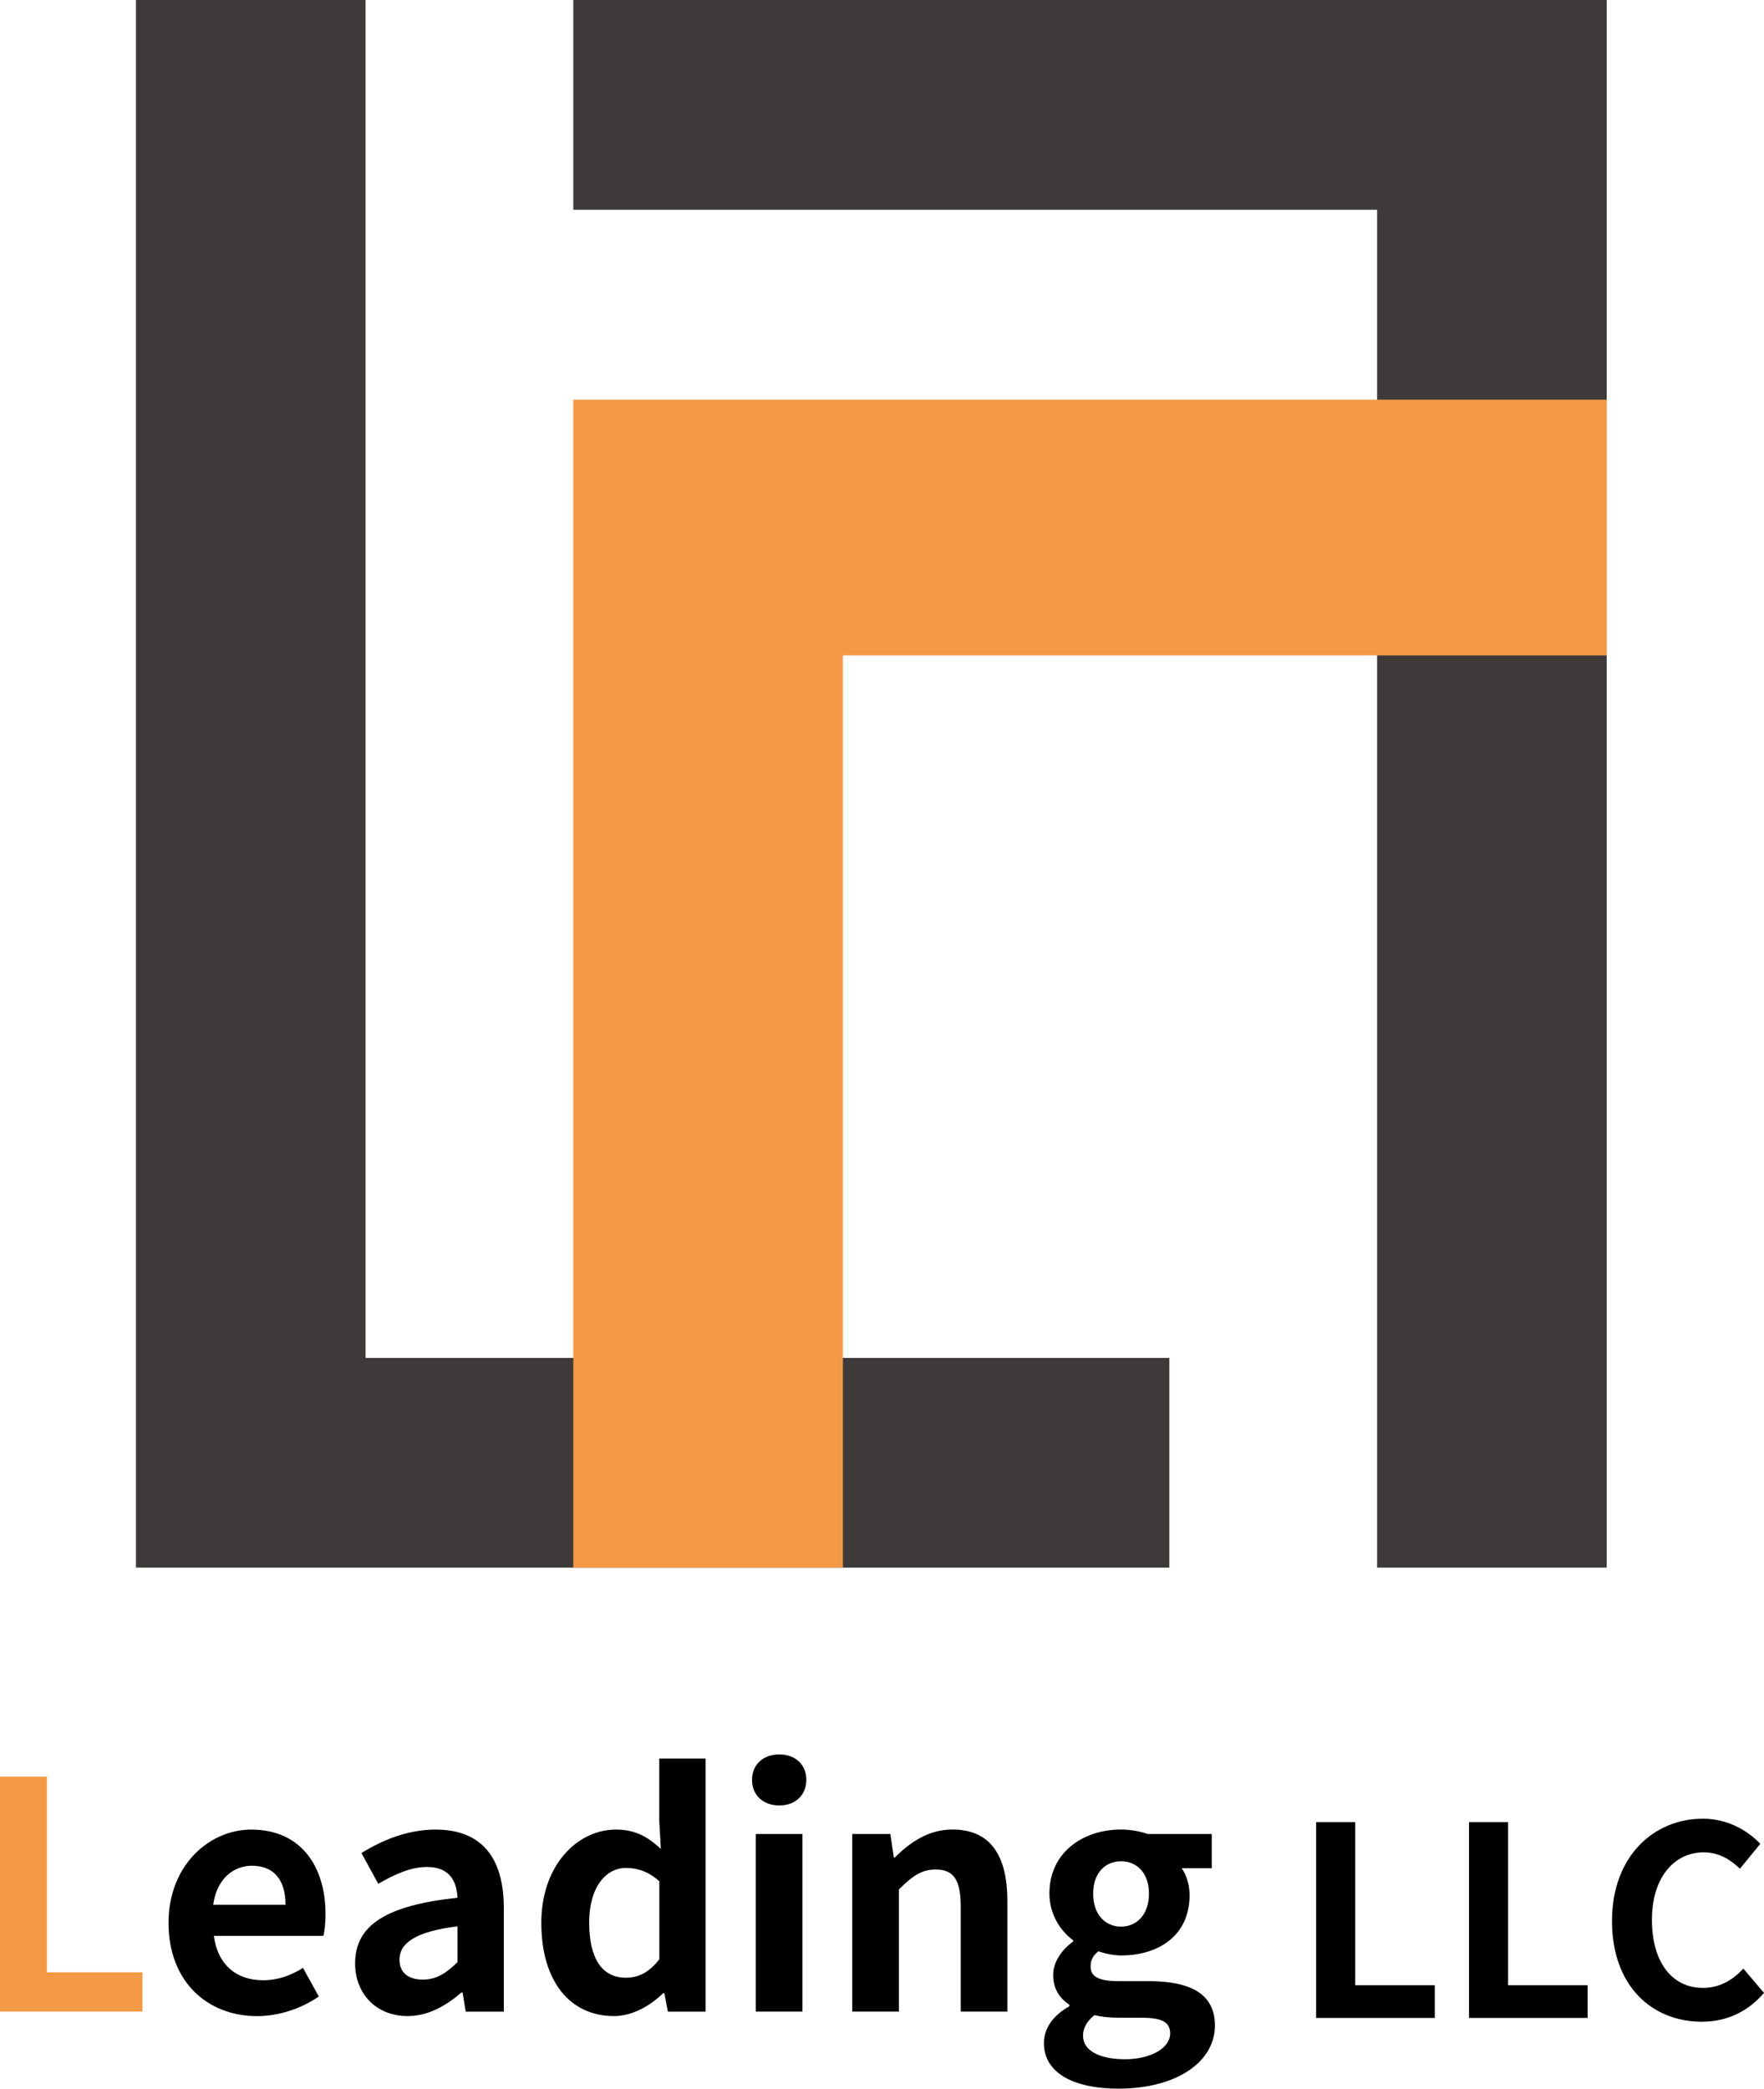 <?xml version="1.0" encoding="utf-8"?>
<!-- Generator: Adobe Illustrator 27.6.1, SVG Export Plug-In . SVG Version: 6.00 Build 0)  -->
<svg version="1.1" id="レイヤー_1" xmlns="http://www.w3.org/2000/svg" xmlns:xlink="http://www.w3.org/1999/xlink" x="0px"
	 y="0px" viewBox="0 0 300 355.15" style="enable-background:new 0 0 300 355.15;" xml:space="preserve">
<style type="text/css">
	.st0{fill:#F39945;}
	.st1{fill:#3F3A3A;}
</style>
<polyline class="st0" points="0,302.08 7.98,302.08 7.98,335.36 24.22,335.36 24.22,342.04 0,342.04 0,302.08 "/>
<path d="M28.66,326.95c0-9.76,6.9-15.86,14.08-15.86c8.31,0,12.62,6.1,12.62,14.4c0,1.51-0.16,2.97-0.38,3.67H36.37
	c0.65,4.96,3.89,7.55,8.36,7.55c2.48,0,4.64-0.76,6.8-2.1l2.69,4.86c-2.96,2.05-6.8,3.34-10.51,3.34
	C35.24,342.8,28.66,336.92,28.66,326.95 M48.56,323.87c0-4.04-1.83-6.63-5.72-6.63c-3.18,0-5.99,2.27-6.58,6.63H48.56z"/>
<path d="M60.39,333.85c0-6.48,5.23-9.87,17.42-11.17c-0.16-2.96-1.46-5.23-5.18-5.23c-2.8,0-5.5,1.24-8.3,2.86l-2.86-5.23
	c3.56-2.21,7.87-3.99,12.62-3.99c7.65,0,11.59,4.59,11.59,13.32v17.64h-6.47l-0.54-3.24h-0.22c-2.64,2.27-5.66,3.99-9.12,3.99
	C63.95,342.8,60.39,338.97,60.39,333.85 M77.81,333.63v-6.09c-7.39,0.92-9.87,2.97-9.87,5.66c0,2.38,1.67,3.4,3.99,3.4
	C74.2,336.6,75.87,335.52,77.81,333.63z"/>
<path d="M92.06,326.95c0-9.82,6.15-15.86,12.68-15.86c3.4,0,5.5,1.3,7.65,3.29l-0.27-4.75v-10.62H120v43.04h-6.42l-0.59-3.13h-0.22
	c-2.21,2.15-5.23,3.88-8.36,3.88C96.92,342.8,92.06,336.87,92.06,326.95 M112.13,333.15v-13.27c-1.83-1.67-3.78-2.27-5.67-2.27
	c-3.4,0-6.26,3.24-6.26,9.28c0,6.26,2.27,9.39,6.26,9.39C108.57,336.27,110.35,335.41,112.13,333.15z"/>
<path d="M127.9,302.62c0-2.59,1.88-4.31,4.64-4.31c2.7,0,4.59,1.72,4.59,4.31c0,2.64-1.89,4.37-4.59,4.37
	C129.78,306.98,127.9,305.26,127.9,302.62 M128.54,342.04v-30.2h7.93v30.2H128.54z"/>
<path d="M144.95,311.84h6.47l0.59,3.99h0.16c2.64-2.59,5.72-4.75,9.82-4.75c6.53,0,9.33,4.53,9.33,12.14v18.82h-7.93v-17.85
	c0-4.69-1.3-6.31-4.26-6.31c-2.48,0-4.05,1.19-6.26,3.4v20.76h-7.93V311.84"/>
<path d="M177.54,347.39c0-2.54,1.56-4.69,4.32-6.26v-0.27c-1.57-1.02-2.75-2.59-2.75-5.07c0-2.26,1.56-4.37,3.4-5.66v-0.22
	c-2.1-1.51-4.04-4.37-4.04-7.93c0-7.06,5.77-10.9,12.19-10.9c1.67,0,3.29,0.33,4.53,0.76h10.89v5.82h-5.12
	c0.76,1.03,1.35,2.7,1.35,4.59c0,6.79-5.18,10.24-11.65,10.24c-1.19,0-2.59-0.27-3.88-0.7c-0.81,0.7-1.3,1.35-1.3,2.59
	c0,1.62,1.19,2.48,4.74,2.48h5.13c7.28,0,11.27,2.27,11.27,7.55c0,6.09-6.36,10.73-16.45,10.73
	C183.04,355.15,177.54,352.72,177.54,347.39 M199.01,345.77c0-2.16-1.78-2.69-5.01-2.69h-3.67c-1.83,0-3.13-0.17-4.2-0.44
	c-1.35,1.08-1.94,2.27-1.94,3.51c0,2.54,2.81,3.99,7.17,3.99C195.88,350.13,199.01,348.14,199.01,345.77z M195.4,321.98
	c0-3.51-2.05-5.5-4.75-5.5c-2.69,0-4.74,1.99-4.74,5.5c0,3.61,2.1,5.61,4.74,5.61C193.29,327.59,195.4,325.59,195.4,321.98z"/>
<polyline points="223.83,309.82 230.48,309.82 230.48,337.55 244.01,337.55 244.01,343.12 223.83,343.12 223.83,309.82 "/>
<polyline points="249.83,309.82 256.48,309.82 256.48,337.55 270,337.55 270,343.12 249.83,343.12 249.83,309.82 "/>
<path d="M274.15,326.63c0-10.96,7.06-17.39,15.47-17.39c4.22,0,7.6,2.02,9.75,4.27l-3.46,4.23c-1.71-1.62-3.64-2.78-6.16-2.78
	c-5.04,0-8.81,4.31-8.81,11.46c0,7.23,3.42,11.59,8.67,11.59c2.88,0,5.08-1.35,6.88-3.28l3.51,4.13c-2.74,3.19-6.3,4.9-10.61,4.9
	C280.99,343.75,274.15,337.73,274.15,326.63"/>
<polyline class="st1" points="234.2,0 97.5,0 97.5,35.67 234.2,35.67 234.2,266.55 273.25,266.55 273.25,0 234.2,0 "/>
<polyline class="st1" points="62.17,230.89 62.17,0 23.12,0 23.12,266.55 198.87,266.55 198.87,230.89 62.17,230.89 "/>
<polyline class="st0" points="97.5,67.96 97.5,266.55 143.35,266.55 143.35,111.44 273.25,111.44 273.25,67.96 97.5,67.96 "/>
</svg>
